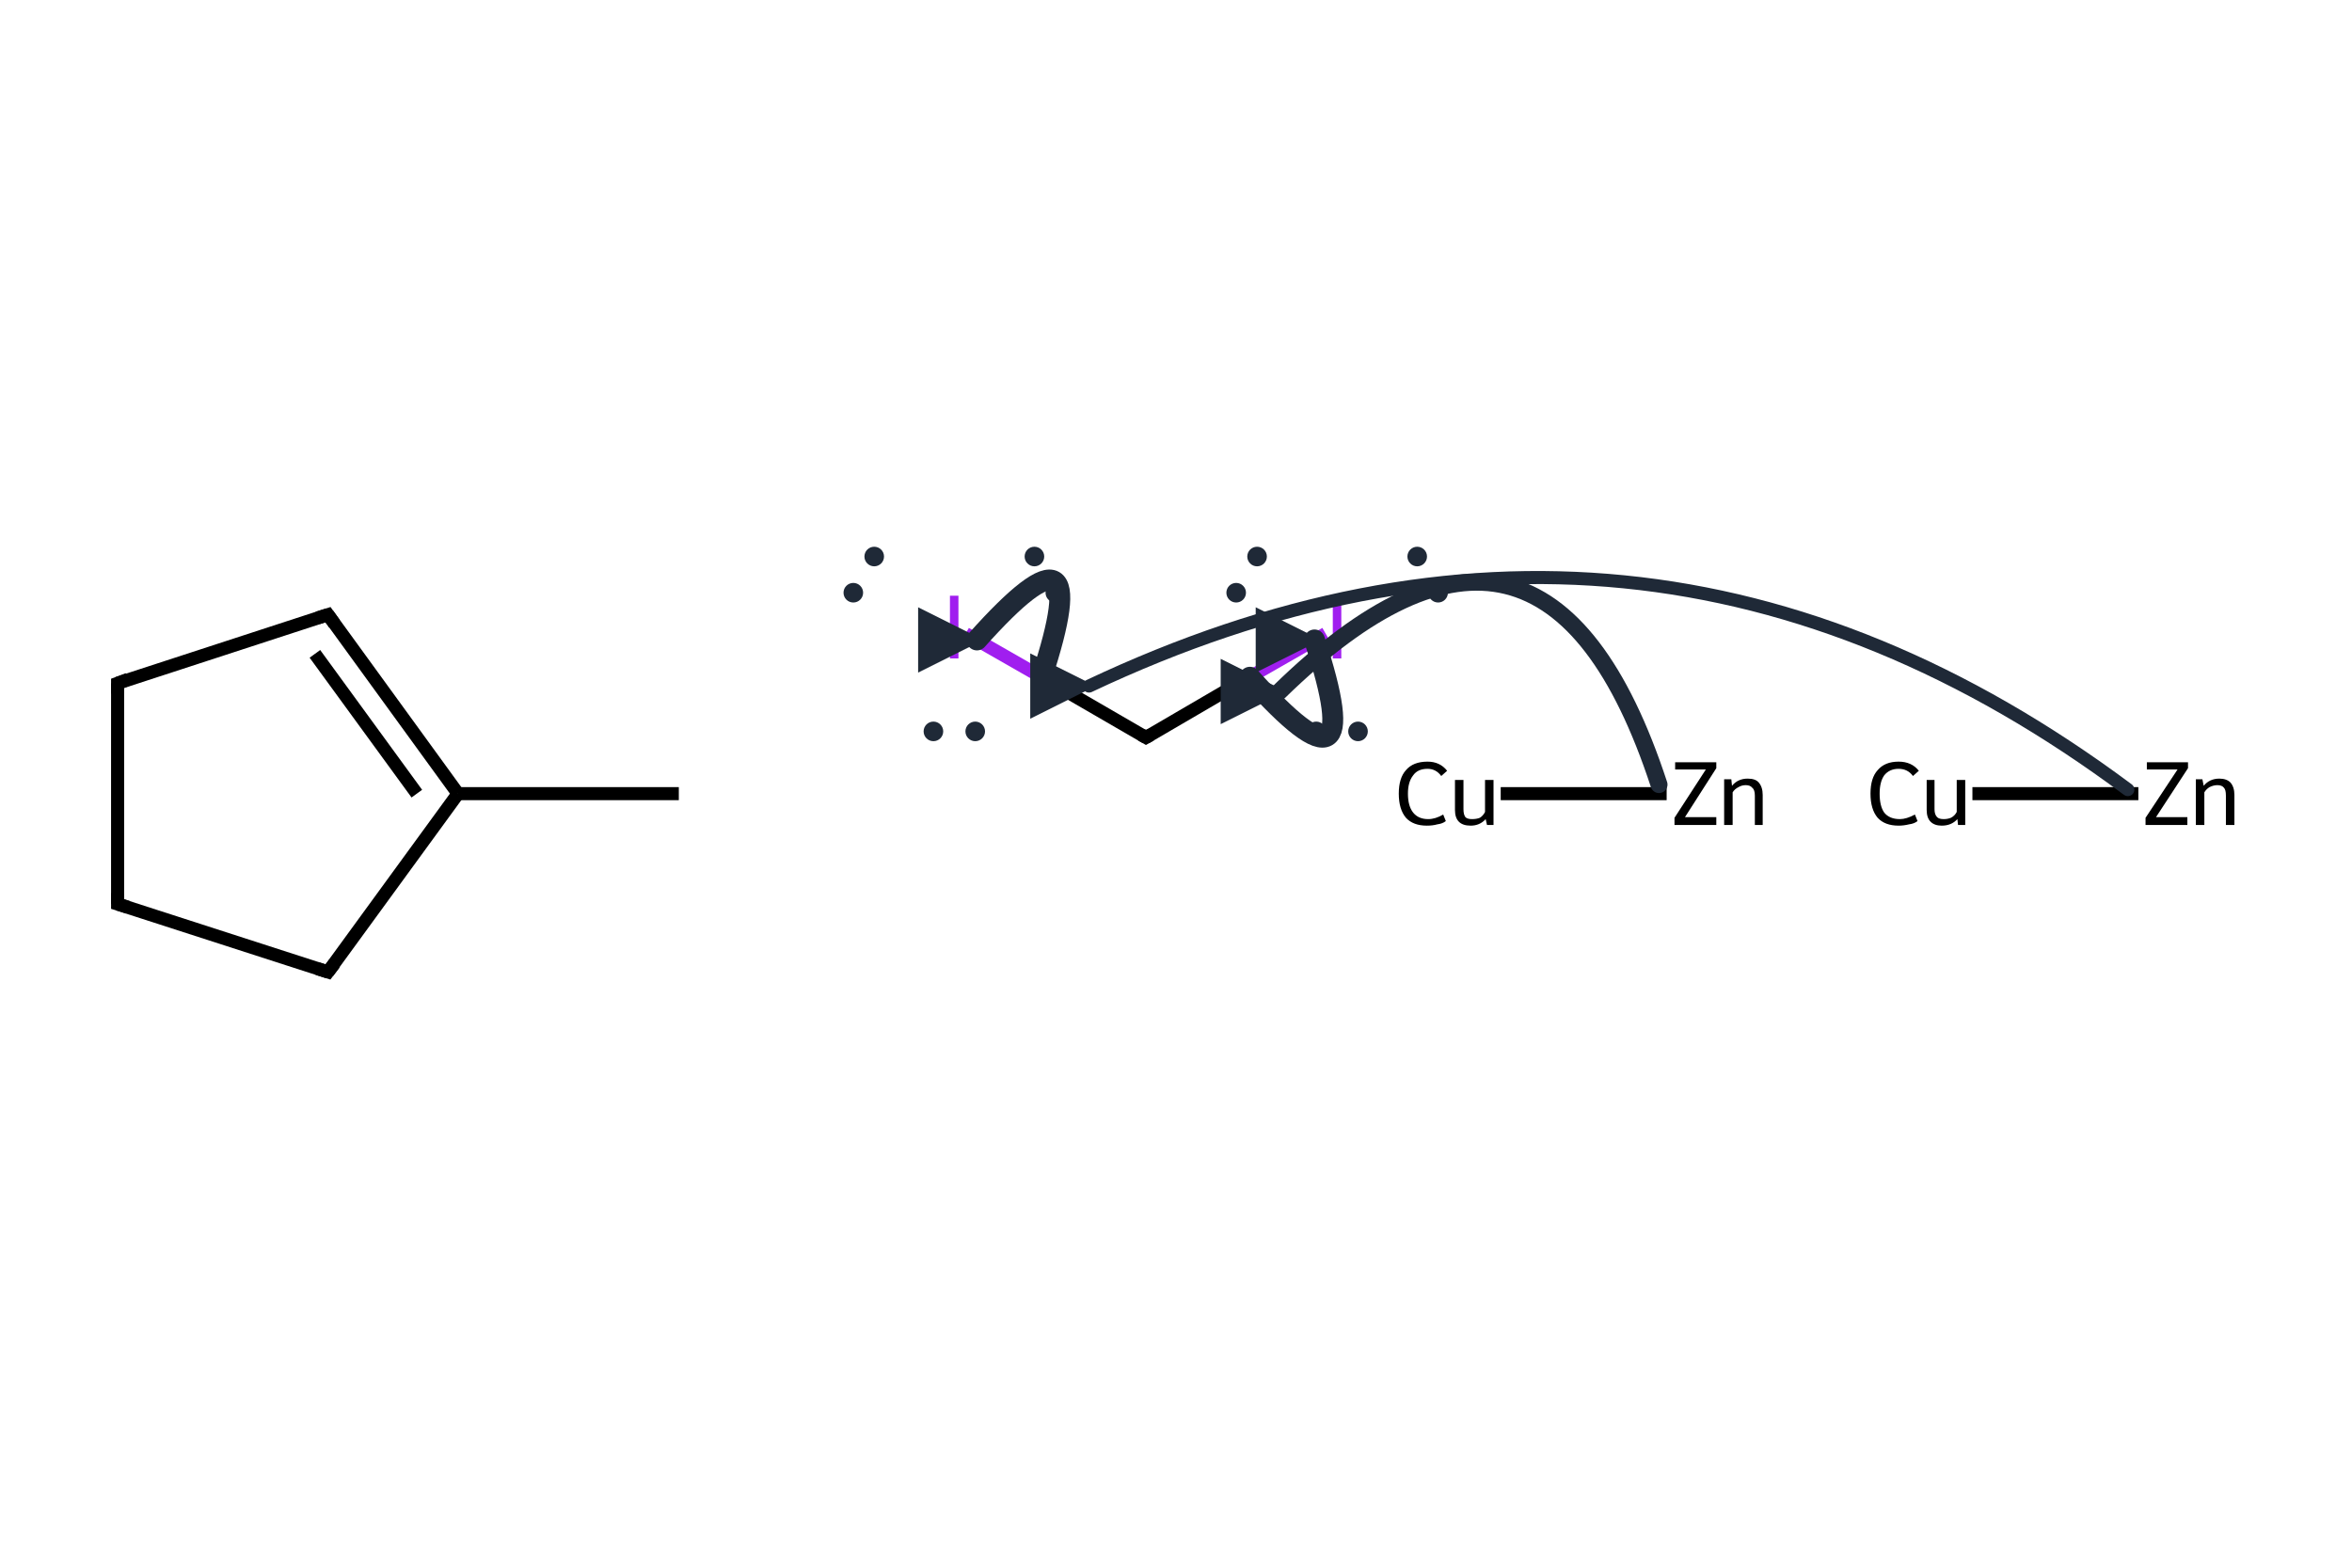 <?xml version='1.0' encoding='iso-8859-1'?>
<svg version='1.1' baseProfile='full'
              xmlns='http://www.w3.org/2000/svg'
                      xmlns:rdkit='http://www.rdkit.org/xml'
                      xmlns:xlink='http://www.w3.org/1999/xlink'
                  xml:space='preserve'
width='360px' height='240px' viewBox='0 0 360 240'>
<!-- END OF HEADER -->
<path class='bond-0 atom-0 atom-1' d='M 103.9,121.5 L 70.1,121.5' style='fill:none;fill-rule:evenodd;stroke:#000000;stroke-width:2.0px;stroke-linecap:butt;stroke-linejoin:miter;stroke-opacity:1' />
<path class='bond-1 atom-1 atom-2' d='M 70.1,121.5 L 50.2,94.1' style='fill:none;fill-rule:evenodd;stroke:#000000;stroke-width:2.0px;stroke-linecap:butt;stroke-linejoin:miter;stroke-opacity:1' />
<path class='bond-1 atom-1 atom-2' d='M 63.8,121.5 L 48.2,100.1' style='fill:none;fill-rule:evenodd;stroke:#000000;stroke-width:2.0px;stroke-linecap:butt;stroke-linejoin:miter;stroke-opacity:1' />
<path class='bond-2 atom-2 atom-3' d='M 50.2,94.1 L 18.0,104.6' style='fill:none;fill-rule:evenodd;stroke:#000000;stroke-width:2.0px;stroke-linecap:butt;stroke-linejoin:miter;stroke-opacity:1' />
<path class='bond-3 atom-3 atom-4' d='M 18.0,104.6 L 18.0,138.4' style='fill:none;fill-rule:evenodd;stroke:#000000;stroke-width:2.0px;stroke-linecap:butt;stroke-linejoin:miter;stroke-opacity:1' />
<path class='bond-4 atom-4 atom-5' d='M 18.0,138.4 L 50.2,148.8' style='fill:none;fill-rule:evenodd;stroke:#000000;stroke-width:2.0px;stroke-linecap:butt;stroke-linejoin:miter;stroke-opacity:1' />
<path class='bond-5 atom-5 atom-1' d='M 50.2,148.8 L 70.1,121.5' style='fill:none;fill-rule:evenodd;stroke:#000000;stroke-width:2.0px;stroke-linecap:butt;stroke-linejoin:miter;stroke-opacity:1' />
<path class='bond-6 atom-6 atom-7' d='M 202.9,97.0 L 189.1,104.9' style='fill:none;fill-rule:evenodd;stroke:#A01EEF;stroke-width:2.0px;stroke-linecap:butt;stroke-linejoin:miter;stroke-opacity:1' />
<path class='bond-6 atom-6 atom-7' d='M 189.1,104.9 L 175.4,112.9' style='fill:none;fill-rule:evenodd;stroke:#000000;stroke-width:2.0px;stroke-linecap:butt;stroke-linejoin:miter;stroke-opacity:1' />
<path class='bond-7 atom-7 atom-8' d='M 175.4,112.9 L 161.6,104.9' style='fill:none;fill-rule:evenodd;stroke:#000000;stroke-width:2.0px;stroke-linecap:butt;stroke-linejoin:miter;stroke-opacity:1' />
<path class='bond-7 atom-7 atom-8' d='M 161.6,104.9 L 147.8,97.0' style='fill:none;fill-rule:evenodd;stroke:#A01EEF;stroke-width:2.0px;stroke-linecap:butt;stroke-linejoin:miter;stroke-opacity:1' />
<path class='bond-8 atom-9 atom-10' d='M 255.1,121.5 L 229.7,121.5' style='fill:none;fill-rule:evenodd;stroke:#000000;stroke-width:2.0px;stroke-linecap:butt;stroke-linejoin:miter;stroke-opacity:1' />
<path class='bond-9 atom-11 atom-12' d='M 327.3,121.5 L 301.9,121.5' style='fill:none;fill-rule:evenodd;stroke:#000000;stroke-width:2.0px;stroke-linecap:butt;stroke-linejoin:miter;stroke-opacity:1' />
<path d='M 51.2,95.5 L 50.2,94.1 L 48.6,94.6' style='fill:none;stroke:#000000;stroke-width:2.0px;stroke-linecap:butt;stroke-linejoin:miter;stroke-miterlimit:10;stroke-opacity:1;' />
<path d='M 19.6,104.0 L 18.0,104.6 L 18.0,106.2' style='fill:none;stroke:#000000;stroke-width:2.0px;stroke-linecap:butt;stroke-linejoin:miter;stroke-miterlimit:10;stroke-opacity:1;' />
<path d='M 18.0,136.7 L 18.0,138.4 L 19.6,138.9' style='fill:none;stroke:#000000;stroke-width:2.0px;stroke-linecap:butt;stroke-linejoin:miter;stroke-miterlimit:10;stroke-opacity:1;' />
<path d='M 48.6,148.3 L 50.2,148.8 L 51.2,147.5' style='fill:none;stroke:#000000;stroke-width:2.0px;stroke-linecap:butt;stroke-linejoin:miter;stroke-miterlimit:10;stroke-opacity:1;' />
<path d='M 176.1,112.5 L 175.4,112.9 L 174.7,112.5' style='fill:none;stroke:#000000;stroke-width:2.0px;stroke-linecap:butt;stroke-linejoin:miter;stroke-miterlimit:10;stroke-opacity:1;' />
<path class='atom-6' d='M 204.0 91.2
L 205.3 91.2
L 205.3 100.8
L 204.0 100.8
L 204.0 91.2
' fill='#A01EEF'/>
<path class='atom-8' d='M 145.4 91.2
L 146.7 91.2
L 146.7 100.8
L 145.4 100.8
L 145.4 91.2
' fill='#A01EEF'/>
<path class='atom-9' d='M 256.3 125.2
L 261.1 117.8
L 256.4 117.8
L 256.4 116.7
L 262.7 116.7
L 262.7 117.6
L 257.9 125.1
L 262.7 125.1
L 262.7 126.3
L 256.3 126.3
L 256.3 125.2
' fill='#000000'/>
<path class='atom-9' d='M 267.5 119.2
Q 268.7 119.2, 269.2 119.8
Q 269.8 120.5, 269.8 121.7
L 269.8 126.3
L 268.6 126.3
L 268.6 121.8
Q 268.6 120.9, 268.2 120.6
Q 267.9 120.2, 267.2 120.2
Q 266.6 120.2, 266.1 120.5
Q 265.5 120.8, 265.2 121.3
L 265.2 126.3
L 263.9 126.3
L 263.9 119.3
L 265.0 119.3
L 265.1 120.3
Q 266.0 119.2, 267.5 119.2
' fill='#000000'/>
<path class='atom-10' d='M 214.1 121.5
Q 214.1 119.1, 215.2 117.9
Q 216.3 116.6, 218.5 116.6
Q 220.4 116.6, 221.5 118.0
L 220.6 118.8
Q 219.8 117.7, 218.5 117.7
Q 217.0 117.7, 216.3 118.7
Q 215.5 119.7, 215.5 121.5
Q 215.5 123.4, 216.3 124.4
Q 217.1 125.4, 218.6 125.4
Q 219.7 125.4, 220.9 124.7
L 221.3 125.7
Q 220.8 126.1, 220.0 126.2
Q 219.3 126.4, 218.4 126.4
Q 216.3 126.4, 215.2 125.2
Q 214.1 123.9, 214.1 121.5
' fill='#000000'/>
<path class='atom-10' d='M 228.6 119.4
L 228.6 126.3
L 227.6 126.3
L 227.4 125.4
Q 226.5 126.4, 225.1 126.4
Q 223.9 126.4, 223.3 125.8
Q 222.7 125.2, 222.7 124.0
L 222.7 119.4
L 224.0 119.4
L 224.0 123.9
Q 224.0 124.7, 224.3 125.1
Q 224.6 125.4, 225.3 125.4
Q 226.0 125.4, 226.5 125.2
Q 227.0 124.9, 227.3 124.3
L 227.3 119.4
L 228.6 119.4
' fill='#000000'/>
<path class='atom-11' d='M 328.4 125.2
L 333.3 117.8
L 328.6 117.8
L 328.6 116.7
L 334.9 116.7
L 334.9 117.6
L 330.0 125.1
L 334.8 125.1
L 334.8 126.3
L 328.4 126.3
L 328.4 125.2
' fill='#000000'/>
<path class='atom-11' d='M 339.7 119.2
Q 340.8 119.2, 341.4 119.8
Q 342.0 120.5, 342.0 121.7
L 342.0 126.3
L 340.7 126.3
L 340.7 121.8
Q 340.7 120.9, 340.4 120.6
Q 340.1 120.2, 339.4 120.2
Q 338.8 120.2, 338.2 120.5
Q 337.7 120.8, 337.4 121.3
L 337.4 126.3
L 336.1 126.3
L 336.1 119.3
L 337.1 119.3
L 337.3 120.3
Q 338.2 119.2, 339.7 119.2
' fill='#000000'/>
<path class='atom-12' d='M 286.3 121.5
Q 286.3 119.1, 287.4 117.9
Q 288.5 116.6, 290.6 116.6
Q 292.6 116.6, 293.7 118.0
L 292.8 118.8
Q 292.0 117.7, 290.6 117.7
Q 289.2 117.7, 288.4 118.7
Q 287.7 119.7, 287.7 121.5
Q 287.7 123.4, 288.4 124.4
Q 289.2 125.4, 290.8 125.4
Q 291.8 125.4, 293.1 124.7
L 293.5 125.7
Q 293.0 126.1, 292.2 126.2
Q 291.4 126.4, 290.6 126.4
Q 288.5 126.4, 287.4 125.2
Q 286.3 123.9, 286.3 121.5
' fill='#000000'/>
<path class='atom-12' d='M 300.8 119.4
L 300.8 126.3
L 299.7 126.3
L 299.6 125.4
Q 298.7 126.4, 297.2 126.4
Q 296.1 126.4, 295.5 125.8
Q 294.9 125.2, 294.9 124.0
L 294.9 119.4
L 296.1 119.4
L 296.1 123.9
Q 296.1 124.7, 296.5 125.1
Q 296.8 125.4, 297.5 125.4
Q 298.1 125.4, 298.6 125.2
Q 299.2 124.9, 299.5 124.3
L 299.5 119.4
L 300.8 119.4
' fill='#000000'/>
<defs><marker id='rdk-mech-arrowhead' viewBox='0 0 10 10' refX='9' refY='5' markerUnits='userSpaceOnUse' markerWidth='10' markerHeight='10' orient='auto'><path d='M 0 0 L 10 5 L 0 10 z' fill='#1f2937' /></marker><marker id='rdk-mech-fishhook' viewBox='0 0 10 10' refX='9' refY='5' markerUnits='userSpaceOnUse' markerWidth='10' markerHeight='10' orient='auto'><path d='M 0 2 C 5 2, 8 4, 10 5' stroke='#1f2937' stroke-width='2' fill='none' stroke-linecap='round' /></marker></defs><g class='mechanism-electrons'><circle cx='220.12' cy='90.74' r='1.9' fill='#1f2937' stroke='#ffffff' stroke-width='0.8' /><circle cx='216.92' cy='85.20' r='1.9' fill='#1f2937' stroke='#ffffff' stroke-width='0.8' /><circle cx='201.46' cy='111.97' r='1.9' fill='#1f2937' stroke='#ffffff' stroke-width='0.8' /><circle cx='207.86' cy='111.97' r='1.9' fill='#1f2937' stroke='#ffffff' stroke-width='0.8' /><circle cx='192.41' cy='85.20' r='1.9' fill='#1f2937' stroke='#ffffff' stroke-width='0.8' /><circle cx='189.21' cy='90.74' r='1.9' fill='#1f2937' stroke='#ffffff' stroke-width='0.8' /><circle cx='133.81' cy='85.20' r='1.9' fill='#1f2937' stroke='#ffffff' stroke-width='0.8' /><circle cx='130.61' cy='90.74' r='1.9' fill='#1f2937' stroke='#ffffff' stroke-width='0.8' /><circle cx='161.53' cy='90.74' r='1.9' fill='#1f2937' stroke='#ffffff' stroke-width='0.8' /><circle cx='158.33' cy='85.20' r='1.9' fill='#1f2937' stroke='#ffffff' stroke-width='0.8' /><circle cx='142.87' cy='111.97' r='1.9' fill='#1f2937' stroke='#ffffff' stroke-width='0.8' /><circle cx='149.27' cy='111.97' r='1.9' fill='#1f2937' stroke='#ffffff' stroke-width='0.8' /></g><g class='mechanism-arrows'><path d='M 253.93 120.11 Q 236.32 66.36 195.84 105.86' stroke='#1f2937' stroke-width='2.6' fill='none' stroke-linecap='round' marker-end='url(#rdk-mech-arrowhead)' style='pointer-events:none' /><path d='M 325.69 120.88 Q 250.95 65.19 166.69 105.03' stroke='#1f2937' stroke-width='2.0' fill='none' stroke-linecap='round' marker-end='url(#rdk-mech-arrowhead)' style='pointer-events:none' /><path d='M 191.31 103.68 Q 209.95 124.55 201.20 97.97' stroke='#1f2937' stroke-width='3.2' fill='none' stroke-linecap='round' marker-end='url(#rdk-mech-arrowhead)' style='pointer-events:none' /><path d='M 159.42 103.68 Q 168.17 77.10 149.53 97.97' stroke='#1f2937' stroke-width='3.2' fill='none' stroke-linecap='round' marker-end='url(#rdk-mech-arrowhead)' style='pointer-events:none' /></g></svg>
